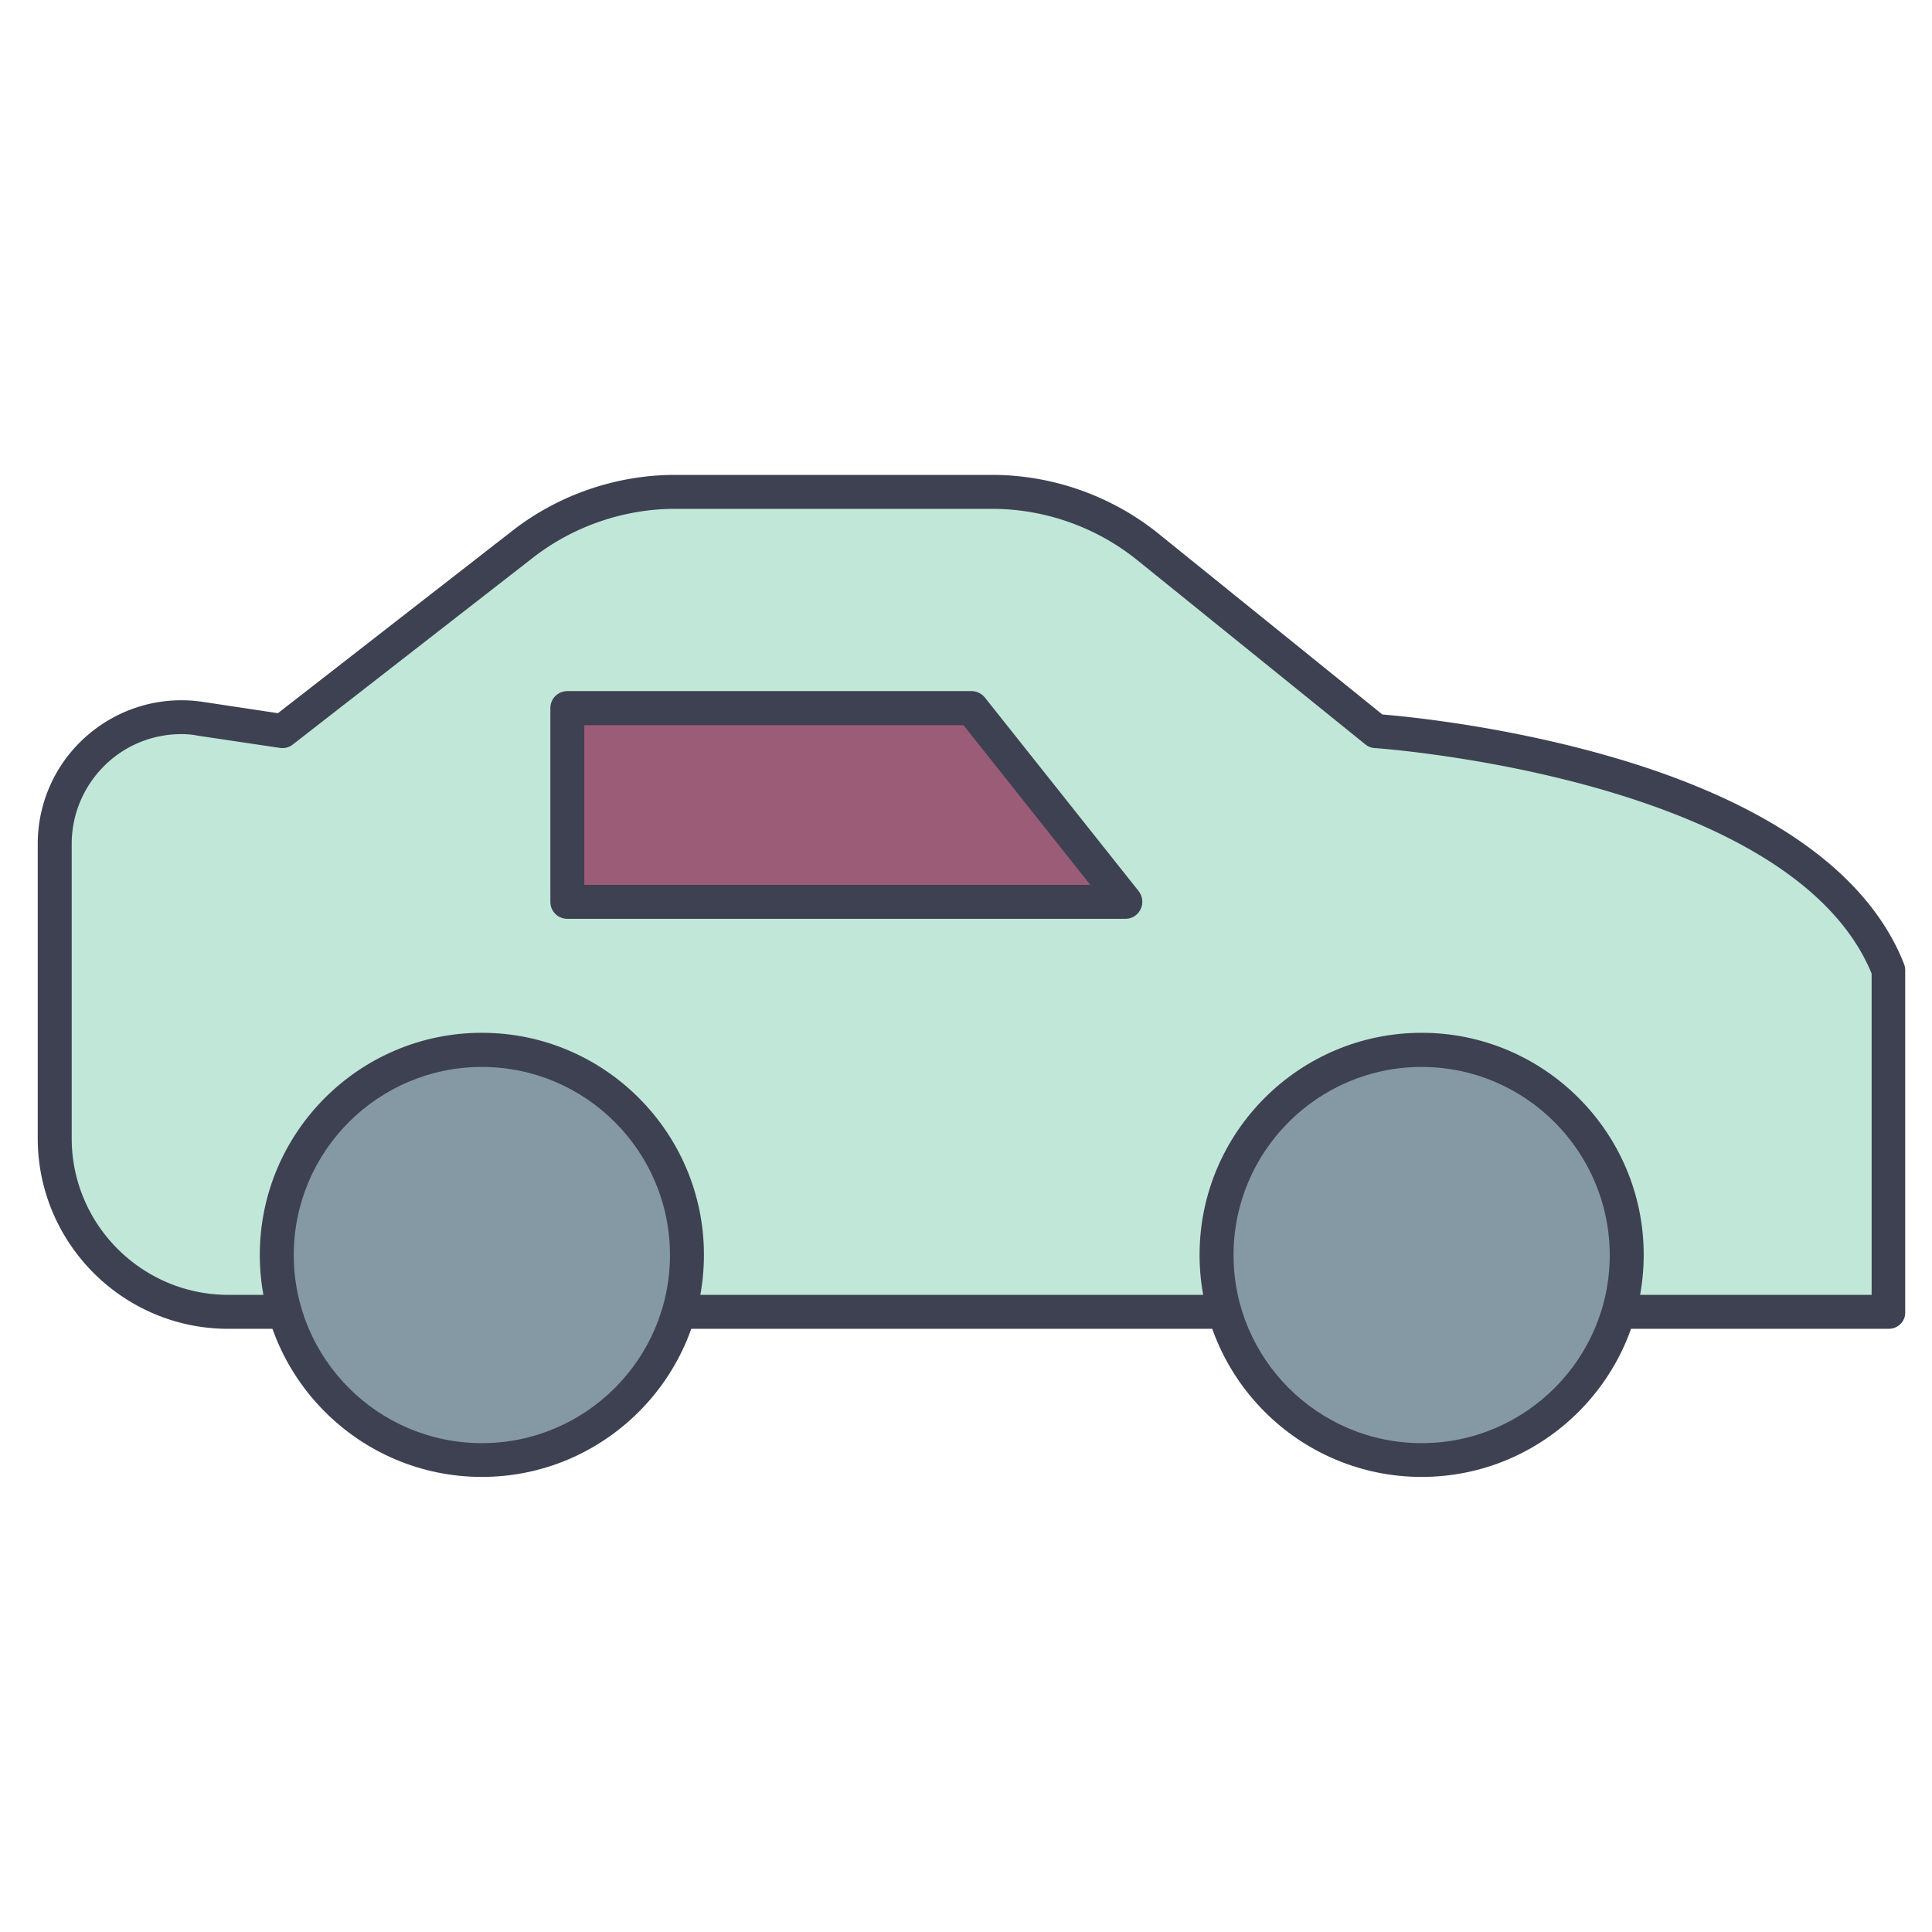 <svg xmlns="http://www.w3.org/2000/svg" width="800px" height="800px" viewBox="0 0 1024 1024" class="icon"><path d="M1001 695.3H121c-50.8 0-92-41.2-92-92v-156c0-41.1 36.5-72.5 77.1-66.4l43.6 6.5 127.4-99.1c23.1-18 51.5-27.7 80.7-27.7h168c30.1 0 59.2 10.3 82.6 29.2l120.8 97.6s227.9 15.1 271.7 126.8v181.1z" fill="#C1E7D8"></path><path d="M1001 704.3H121c-55.7 0-101-45.3-101-101v-156c0-22.2 9.6-43.2 26.5-57.7s39-20.9 61-17.6l39.8 6 124.3-96.7c24.5-19.1 55.2-29.6 86.2-29.6h168c32 0 63.4 11.1 88.3 31.2l118.6 95.8c12.5 1 63 5.9 118.4 21.6 37.1 10.5 68.6 23.8 93.6 39.4 32.1 20 53.8 44 64.5 71.3 0.4 1 0.6 2.2 0.6 3.3v181.1c0.2 4.9-3.8 8.9-8.8 8.9zM96.1 389.1c-13.8 0-27.3 4.9-37.9 14.1C45.4 414.3 38 430.3 38 447.3v156c0 45.8 37.3 83 83 83h871V516c-42.8-103.8-261.1-119.4-263.3-119.5-1.9-0.1-3.6-0.8-5.1-2l-120.8-97.6c-21.7-17.5-49-27.2-77-27.2h-168c-27.1 0-53.8 9.2-75.2 25.8l-127.4 99.1a8.89 8.89 0 0 1-6.9 1.8l-43.6-6.5c-2.8-0.6-5.7-0.8-8.6-0.8z" fill="#3E4152"></path><path d="M255.4 665.1m-108.7 0a108.7 108.7 0 1 0 217.4 0 108.7 108.7 0 1 0-217.4 0Z" fill="#8599A4"></path><path d="M255.4 782.8c-64.9 0-117.7-52.8-117.7-117.7s52.8-117.7 117.7-117.7 117.7 52.8 117.7 117.7-52.8 117.7-117.7 117.7z m0-217.3c-55 0-99.7 44.7-99.7 99.7s44.7 99.7 99.7 99.7 99.7-44.7 99.7-99.7-44.7-99.7-99.7-99.7z" fill="#3E4152"></path><path d="M753.5 665.1m-108.7 0a108.7 108.7 0 1 0 217.4 0 108.7 108.7 0 1 0-217.4 0Z" fill="#8599A4"></path><path d="M753.5 782.8c-64.9 0-117.7-52.8-117.7-117.7s52.8-117.7 117.7-117.7 117.7 52.8 117.7 117.7-52.8 117.7-117.7 117.7z m0-217.3c-55 0-99.7 44.7-99.7 99.7s44.7 99.7 99.7 99.7 99.7-44.7 99.7-99.7c-0.1-55-44.8-99.7-99.7-99.7z" fill="#3E4152"></path><path d="M596.5 478H300.7V375.3H515z" fill="#9B5C77"></path><path d="M596.5 487H300.7c-5 0-9-4-9-9V375.3c0-5 4-9 9-9H515c2.7 0 5.3 1.3 7 3.4l81.5 102.6c2.1 2.7 2.6 6.4 1.1 9.5-1.5 3.2-4.6 5.2-8.1 5.2z m-286.8-18h268.2l-67.2-84.6h-201V469z" fill="#3E4152"></path></svg>